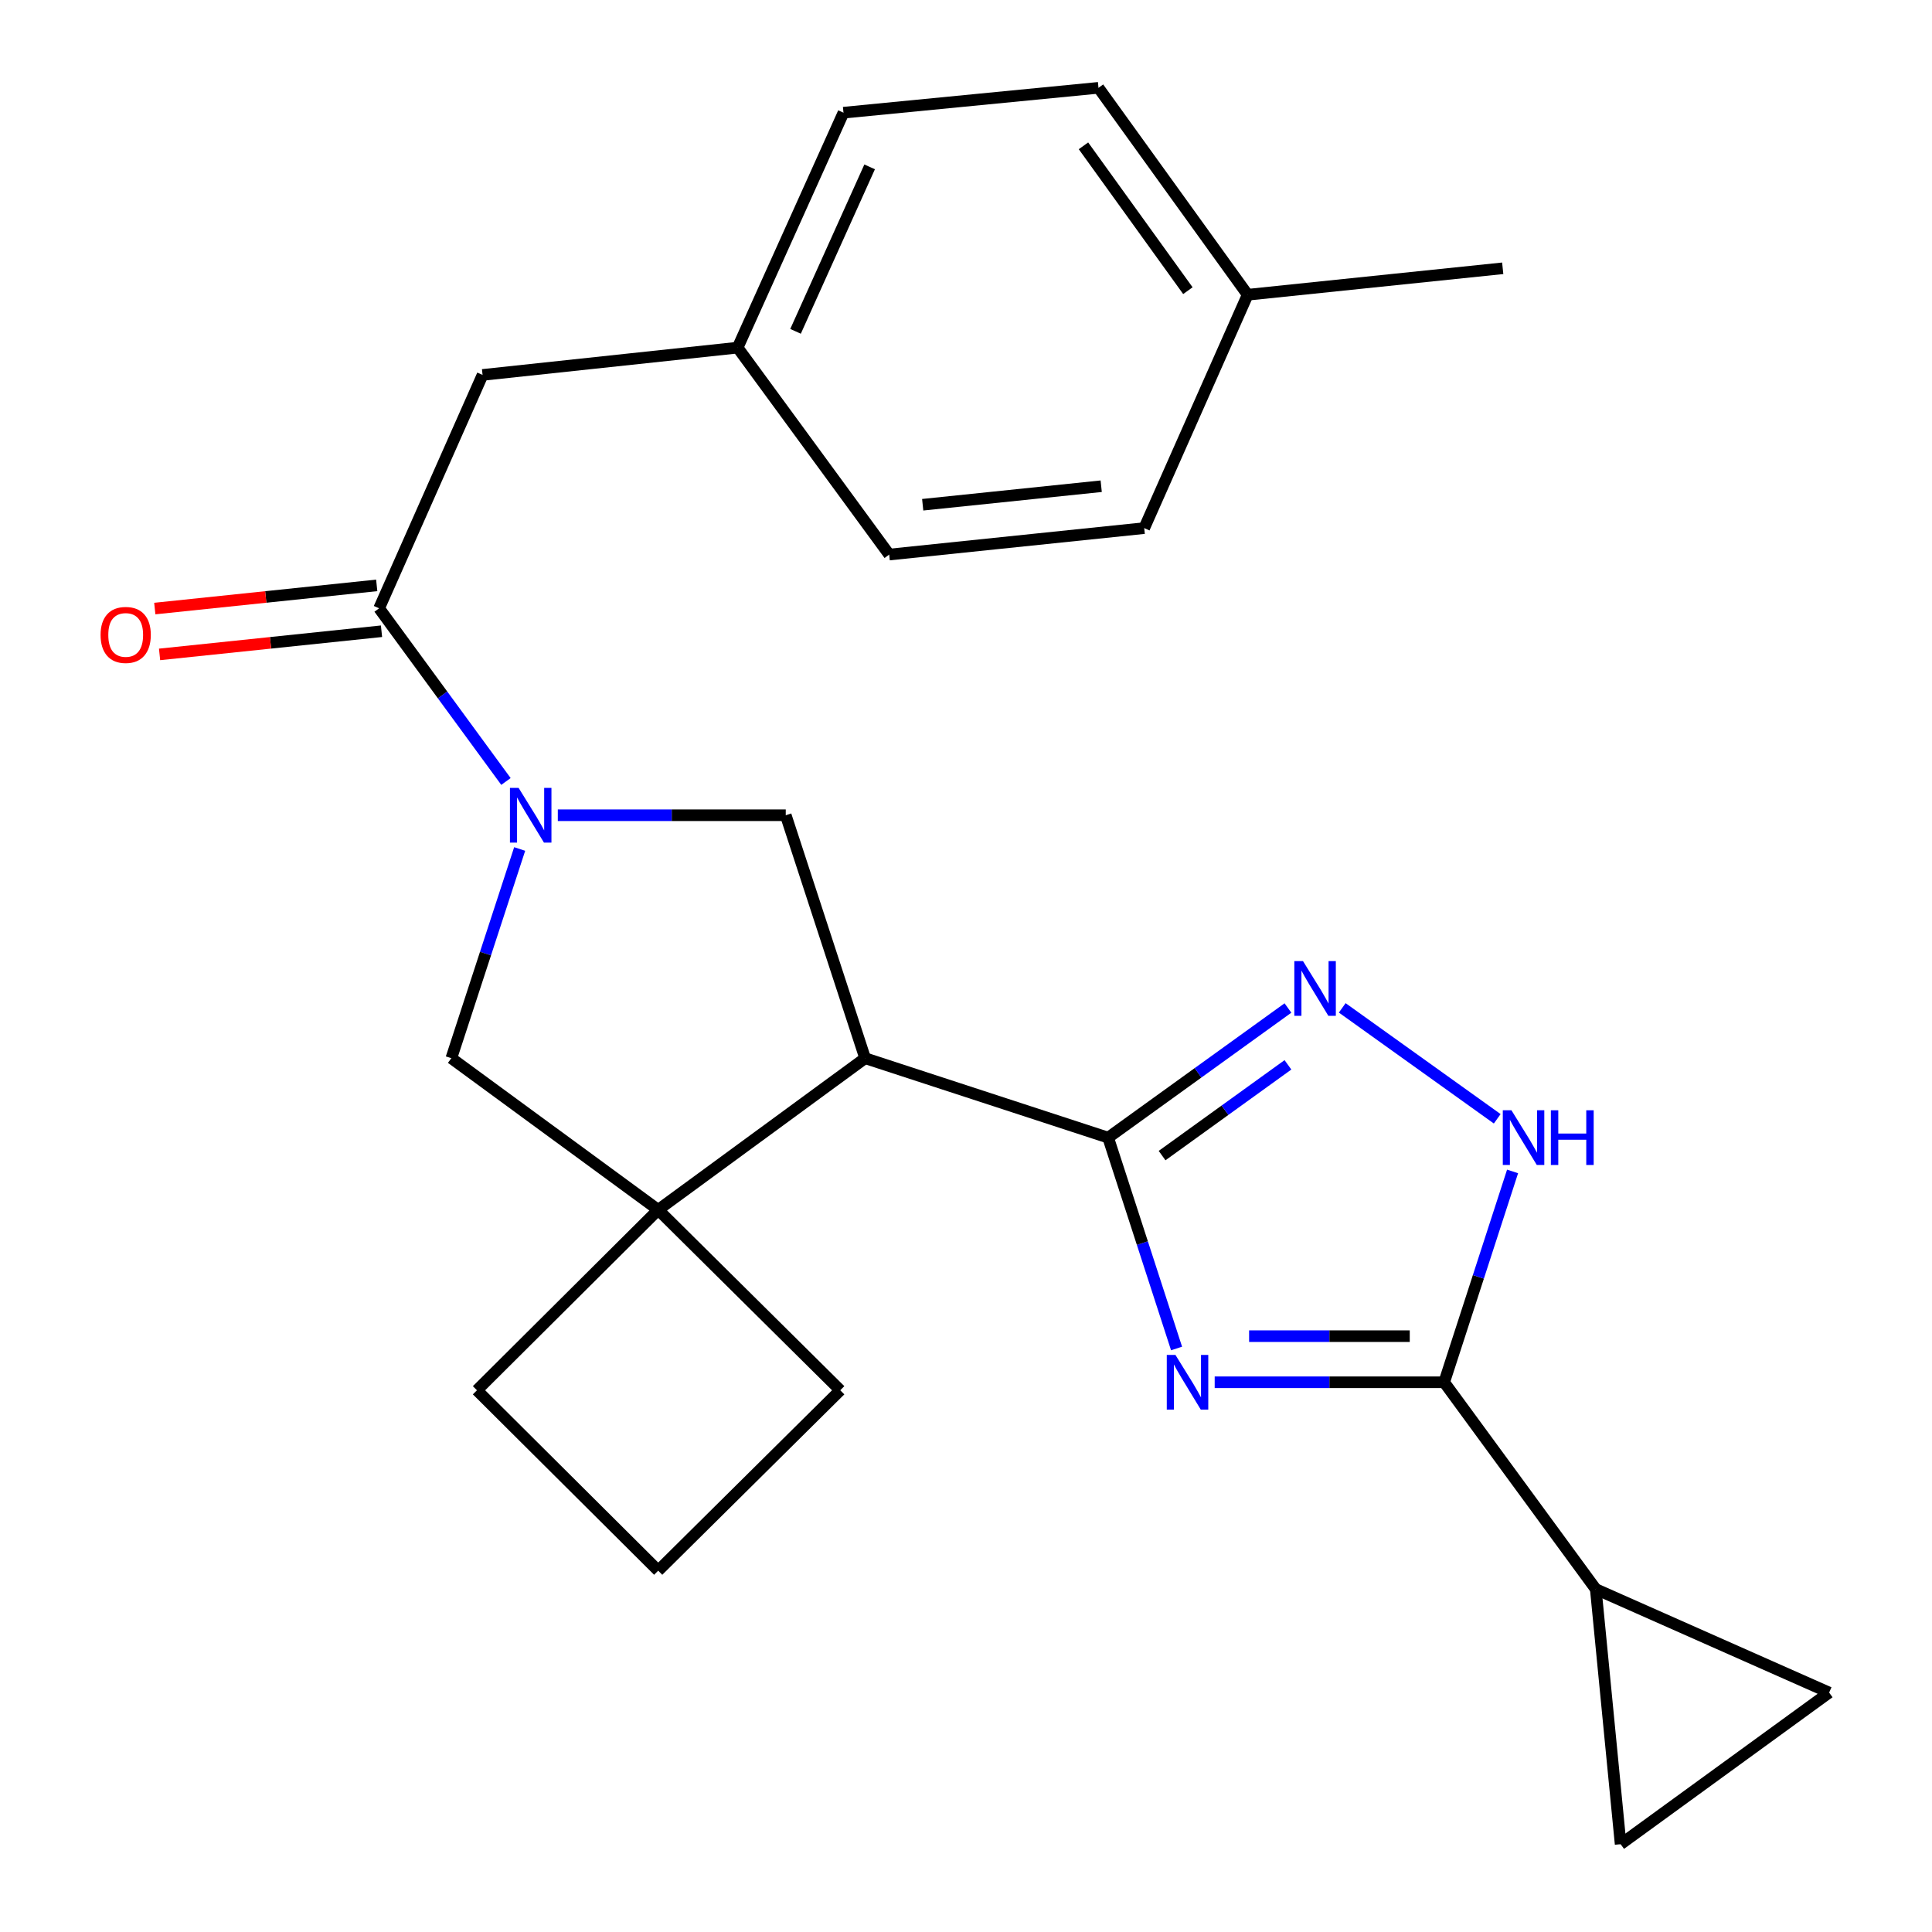 <?xml version='1.0' encoding='iso-8859-1'?>
<svg version='1.1' baseProfile='full'
              xmlns='http://www.w3.org/2000/svg'
                      xmlns:rdkit='http://www.rdkit.org/xml'
                      xmlns:xlink='http://www.w3.org/1999/xlink'
                  xml:space='preserve'
width='1000px' height='1000px' viewBox='0 0 1000 1000'>
<!-- END OF HEADER -->
<rect style='opacity:1.0;fill:#FFFFFF;stroke:none' width='1000' height='1000' x='0' y='0'> </rect>
<path class='bond-0' d='M 608.986,697.972 L 591.28,643.405' style='fill:none;fill-rule:evenodd;stroke:#0000FF;stroke-width:6px;stroke-linecap:butt;stroke-linejoin:miter;stroke-opacity:1' />
<path class='bond-0' d='M 591.28,643.405 L 573.575,588.838' style='fill:none;fill-rule:evenodd;stroke:#000000;stroke-width:6px;stroke-linecap:butt;stroke-linejoin:miter;stroke-opacity:1' />
<path class='bond-3' d='M 628.721,715.46 L 688.11,715.46' style='fill:none;fill-rule:evenodd;stroke:#0000FF;stroke-width:6px;stroke-linecap:butt;stroke-linejoin:miter;stroke-opacity:1' />
<path class='bond-3' d='M 688.11,715.46 L 747.5,715.46' style='fill:none;fill-rule:evenodd;stroke:#000000;stroke-width:6px;stroke-linecap:butt;stroke-linejoin:miter;stroke-opacity:1' />
<path class='bond-3' d='M 646.538,691.597 L 688.11,691.597' style='fill:none;fill-rule:evenodd;stroke:#0000FF;stroke-width:6px;stroke-linecap:butt;stroke-linejoin:miter;stroke-opacity:1' />
<path class='bond-3' d='M 688.11,691.597 L 729.683,691.597' style='fill:none;fill-rule:evenodd;stroke:#000000;stroke-width:6px;stroke-linecap:butt;stroke-linejoin:miter;stroke-opacity:1' />
<path class='bond-1' d='M 573.575,588.838 L 447.788,547.727' style='fill:none;fill-rule:evenodd;stroke:#000000;stroke-width:6px;stroke-linecap:butt;stroke-linejoin:miter;stroke-opacity:1' />
<path class='bond-4' d='M 573.575,588.838 L 620.108,555.288' style='fill:none;fill-rule:evenodd;stroke:#000000;stroke-width:6px;stroke-linecap:butt;stroke-linejoin:miter;stroke-opacity:1' />
<path class='bond-4' d='M 620.108,555.288 L 666.641,521.737' style='fill:none;fill-rule:evenodd;stroke:#0000FF;stroke-width:6px;stroke-linecap:butt;stroke-linejoin:miter;stroke-opacity:1' />
<path class='bond-4' d='M 601.491,598.13 L 634.065,574.645' style='fill:none;fill-rule:evenodd;stroke:#000000;stroke-width:6px;stroke-linecap:butt;stroke-linejoin:miter;stroke-opacity:1' />
<path class='bond-4' d='M 634.065,574.645 L 666.638,551.159' style='fill:none;fill-rule:evenodd;stroke:#0000FF;stroke-width:6px;stroke-linecap:butt;stroke-linejoin:miter;stroke-opacity:1' />
<path class='bond-6' d='M 447.788,547.727 L 340.681,626.198' style='fill:none;fill-rule:evenodd;stroke:#000000;stroke-width:6px;stroke-linecap:butt;stroke-linejoin:miter;stroke-opacity:1' />
<path class='bond-7' d='M 447.788,547.727 L 406.703,421.967' style='fill:none;fill-rule:evenodd;stroke:#000000;stroke-width:6px;stroke-linecap:butt;stroke-linejoin:miter;stroke-opacity:1' />
<path class='bond-2' d='M 288.726,421.967 L 347.715,421.967' style='fill:none;fill-rule:evenodd;stroke:#0000FF;stroke-width:6px;stroke-linecap:butt;stroke-linejoin:miter;stroke-opacity:1' />
<path class='bond-2' d='M 347.715,421.967 L 406.703,421.967' style='fill:none;fill-rule:evenodd;stroke:#000000;stroke-width:6px;stroke-linecap:butt;stroke-linejoin:miter;stroke-opacity:1' />
<path class='bond-8' d='M 261.882,404.487 L 229.055,359.673' style='fill:none;fill-rule:evenodd;stroke:#0000FF;stroke-width:6px;stroke-linecap:butt;stroke-linejoin:miter;stroke-opacity:1' />
<path class='bond-8' d='M 229.055,359.673 L 196.228,314.859' style='fill:none;fill-rule:evenodd;stroke:#000000;stroke-width:6px;stroke-linecap:butt;stroke-linejoin:miter;stroke-opacity:1' />
<path class='bond-27' d='M 268.981,439.434 L 251.298,493.58' style='fill:none;fill-rule:evenodd;stroke:#0000FF;stroke-width:6px;stroke-linecap:butt;stroke-linejoin:miter;stroke-opacity:1' />
<path class='bond-27' d='M 251.298,493.58 L 233.614,547.727' style='fill:none;fill-rule:evenodd;stroke:#000000;stroke-width:6px;stroke-linecap:butt;stroke-linejoin:miter;stroke-opacity:1' />
<path class='bond-5' d='M 747.5,715.46 L 765.205,660.893' style='fill:none;fill-rule:evenodd;stroke:#000000;stroke-width:6px;stroke-linecap:butt;stroke-linejoin:miter;stroke-opacity:1' />
<path class='bond-5' d='M 765.205,660.893 L 782.91,606.326' style='fill:none;fill-rule:evenodd;stroke:#0000FF;stroke-width:6px;stroke-linecap:butt;stroke-linejoin:miter;stroke-opacity:1' />
<path class='bond-9' d='M 747.5,715.46 L 825.971,822.528' style='fill:none;fill-rule:evenodd;stroke:#000000;stroke-width:6px;stroke-linecap:butt;stroke-linejoin:miter;stroke-opacity:1' />
<path class='bond-25' d='M 694.74,521.674 L 774.96,579.087' style='fill:none;fill-rule:evenodd;stroke:#0000FF;stroke-width:6px;stroke-linecap:butt;stroke-linejoin:miter;stroke-opacity:1' />
<path class='bond-10' d='M 340.681,626.198 L 233.614,547.727' style='fill:none;fill-rule:evenodd;stroke:#000000;stroke-width:6px;stroke-linecap:butt;stroke-linejoin:miter;stroke-opacity:1' />
<path class='bond-16' d='M 340.681,626.198 L 434.915,719.597' style='fill:none;fill-rule:evenodd;stroke:#000000;stroke-width:6px;stroke-linecap:butt;stroke-linejoin:miter;stroke-opacity:1' />
<path class='bond-17' d='M 340.681,626.198 L 246.871,719.597' style='fill:none;fill-rule:evenodd;stroke:#000000;stroke-width:6px;stroke-linecap:butt;stroke-linejoin:miter;stroke-opacity:1' />
<path class='bond-13' d='M 196.228,314.859 L 249.775,194.057' style='fill:none;fill-rule:evenodd;stroke:#000000;stroke-width:6px;stroke-linecap:butt;stroke-linejoin:miter;stroke-opacity:1' />
<path class='bond-14' d='M 194.989,302.992 L 137.553,308.989' style='fill:none;fill-rule:evenodd;stroke:#000000;stroke-width:6px;stroke-linecap:butt;stroke-linejoin:miter;stroke-opacity:1' />
<path class='bond-14' d='M 137.553,308.989 L 80.117,314.986' style='fill:none;fill-rule:evenodd;stroke:#FF0000;stroke-width:6px;stroke-linecap:butt;stroke-linejoin:miter;stroke-opacity:1' />
<path class='bond-14' d='M 197.467,326.727 L 140.031,332.723' style='fill:none;fill-rule:evenodd;stroke:#000000;stroke-width:6px;stroke-linecap:butt;stroke-linejoin:miter;stroke-opacity:1' />
<path class='bond-14' d='M 140.031,332.723 L 82.595,338.72' style='fill:none;fill-rule:evenodd;stroke:#FF0000;stroke-width:6px;stroke-linecap:butt;stroke-linejoin:miter;stroke-opacity:1' />
<path class='bond-11' d='M 825.971,822.528 L 946.76,876.075' style='fill:none;fill-rule:evenodd;stroke:#000000;stroke-width:6px;stroke-linecap:butt;stroke-linejoin:miter;stroke-opacity:1' />
<path class='bond-12' d='M 825.971,822.528 L 838.831,954.545' style='fill:none;fill-rule:evenodd;stroke:#000000;stroke-width:6px;stroke-linecap:butt;stroke-linejoin:miter;stroke-opacity:1' />
<path class='bond-26' d='M 946.76,876.075 L 838.831,954.545' style='fill:none;fill-rule:evenodd;stroke:#000000;stroke-width:6px;stroke-linecap:butt;stroke-linejoin:miter;stroke-opacity:1' />
<path class='bond-15' d='M 249.775,194.057 L 381.793,179.938' style='fill:none;fill-rule:evenodd;stroke:#000000;stroke-width:6px;stroke-linecap:butt;stroke-linejoin:miter;stroke-opacity:1' />
<path class='bond-19' d='M 381.793,179.938 L 460.25,287.045' style='fill:none;fill-rule:evenodd;stroke:#000000;stroke-width:6px;stroke-linecap:butt;stroke-linejoin:miter;stroke-opacity:1' />
<path class='bond-20' d='M 381.793,179.938 L 436.586,58.328' style='fill:none;fill-rule:evenodd;stroke:#000000;stroke-width:6px;stroke-linecap:butt;stroke-linejoin:miter;stroke-opacity:1' />
<path class='bond-20' d='M 411.769,171.5 L 450.124,86.372' style='fill:none;fill-rule:evenodd;stroke:#000000;stroke-width:6px;stroke-linecap:butt;stroke-linejoin:miter;stroke-opacity:1' />
<path class='bond-28' d='M 434.915,719.597 L 340.681,812.982' style='fill:none;fill-rule:evenodd;stroke:#000000;stroke-width:6px;stroke-linecap:butt;stroke-linejoin:miter;stroke-opacity:1' />
<path class='bond-23' d='M 246.871,719.597 L 340.681,812.982' style='fill:none;fill-rule:evenodd;stroke:#000000;stroke-width:6px;stroke-linecap:butt;stroke-linejoin:miter;stroke-opacity:1' />
<path class='bond-18' d='M 645.789,152.562 L 568.577,45.455' style='fill:none;fill-rule:evenodd;stroke:#000000;stroke-width:6px;stroke-linecap:butt;stroke-linejoin:miter;stroke-opacity:1' />
<path class='bond-18' d='M 614.849,150.45 L 560.801,75.475' style='fill:none;fill-rule:evenodd;stroke:#000000;stroke-width:6px;stroke-linecap:butt;stroke-linejoin:miter;stroke-opacity:1' />
<path class='bond-24' d='M 645.789,152.562 L 777.806,138.867' style='fill:none;fill-rule:evenodd;stroke:#000000;stroke-width:6px;stroke-linecap:butt;stroke-linejoin:miter;stroke-opacity:1' />
<path class='bond-29' d='M 645.789,152.562 L 592.242,273.35' style='fill:none;fill-rule:evenodd;stroke:#000000;stroke-width:6px;stroke-linecap:butt;stroke-linejoin:miter;stroke-opacity:1' />
<path class='bond-21' d='M 460.25,287.045 L 592.242,273.35' style='fill:none;fill-rule:evenodd;stroke:#000000;stroke-width:6px;stroke-linecap:butt;stroke-linejoin:miter;stroke-opacity:1' />
<path class='bond-21' d='M 477.586,261.255 L 569.98,251.669' style='fill:none;fill-rule:evenodd;stroke:#000000;stroke-width:6px;stroke-linecap:butt;stroke-linejoin:miter;stroke-opacity:1' />
<path class='bond-22' d='M 436.586,58.328 L 568.577,45.455' style='fill:none;fill-rule:evenodd;stroke:#000000;stroke-width:6px;stroke-linecap:butt;stroke-linejoin:miter;stroke-opacity:1' />
<path  class='atom-0' d='M 608.4 701.3
L 617.68 716.3
Q 618.6 717.78, 620.08 720.46
Q 621.56 723.14, 621.64 723.3
L 621.64 701.3
L 625.4 701.3
L 625.4 729.62
L 621.52 729.62
L 611.56 713.22
Q 610.4 711.3, 609.16 709.1
Q 607.96 706.9, 607.6 706.22
L 607.6 729.62
L 603.92 729.62
L 603.92 701.3
L 608.4 701.3
' fill='#0000FF'/>
<path  class='atom-3' d='M 268.426 407.807
L 277.706 422.807
Q 278.626 424.287, 280.106 426.967
Q 281.586 429.647, 281.666 429.807
L 281.666 407.807
L 285.426 407.807
L 285.426 436.127
L 281.546 436.127
L 271.586 419.727
Q 270.426 417.807, 269.186 415.607
Q 267.986 413.407, 267.626 412.727
L 267.626 436.127
L 263.946 436.127
L 263.946 407.807
L 268.426 407.807
' fill='#0000FF'/>
<path  class='atom-5' d='M 674.422 497.454
L 683.702 512.454
Q 684.622 513.934, 686.102 516.614
Q 687.582 519.294, 687.662 519.454
L 687.662 497.454
L 691.422 497.454
L 691.422 525.774
L 687.542 525.774
L 677.582 509.374
Q 676.422 507.454, 675.182 505.254
Q 673.982 503.054, 673.622 502.374
L 673.622 525.774
L 669.942 525.774
L 669.942 497.454
L 674.422 497.454
' fill='#0000FF'/>
<path  class='atom-6' d='M 782.325 574.678
L 791.605 589.678
Q 792.525 591.158, 794.005 593.838
Q 795.485 596.518, 795.565 596.678
L 795.565 574.678
L 799.325 574.678
L 799.325 602.998
L 795.445 602.998
L 785.485 586.598
Q 784.325 584.678, 783.085 582.478
Q 781.885 580.278, 781.525 579.598
L 781.525 602.998
L 777.845 602.998
L 777.845 574.678
L 782.325 574.678
' fill='#0000FF'/>
<path  class='atom-6' d='M 802.725 574.678
L 806.565 574.678
L 806.565 586.718
L 821.045 586.718
L 821.045 574.678
L 824.885 574.678
L 824.885 602.998
L 821.045 602.998
L 821.045 589.918
L 806.565 589.918
L 806.565 602.998
L 802.725 602.998
L 802.725 574.678
' fill='#0000FF'/>
<path  class='atom-15' d='M 52.059 328.634
Q 52.059 321.834, 55.419 318.034
Q 58.779 314.234, 65.059 314.234
Q 71.339 314.234, 74.699 318.034
Q 78.059 321.834, 78.059 328.634
Q 78.059 335.514, 74.659 339.434
Q 71.259 343.314, 65.059 343.314
Q 58.819 343.314, 55.419 339.434
Q 52.059 335.554, 52.059 328.634
M 65.059 340.114
Q 69.379 340.114, 71.699 337.234
Q 74.059 334.314, 74.059 328.634
Q 74.059 323.074, 71.699 320.274
Q 69.379 317.434, 65.059 317.434
Q 60.739 317.434, 58.379 320.234
Q 56.059 323.034, 56.059 328.634
Q 56.059 334.354, 58.379 337.234
Q 60.739 340.114, 65.059 340.114
' fill='#FF0000'/>
</svg>
